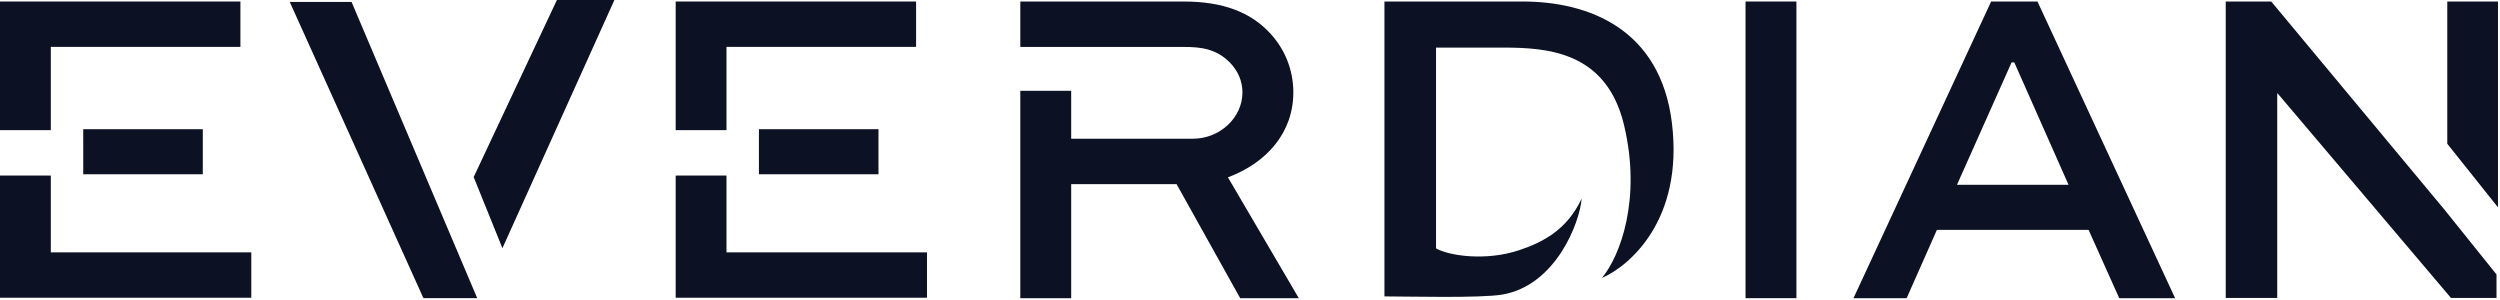 <svg width="826" height="99" viewBox="0 0 826 99" fill="none" xmlns="http://www.w3.org/2000/svg">
<path d="M139.905 98.514H157.674L116.159 0.646H95.734L139.905 98.514Z" fill="#0C1123"/>
<path d="M67 42.685H27.5C27.5 49.331 27.501 52.608 27.504 57.573H67V42.685Z" fill="#0C1123"/>
<path d="M290.246 42.685H250.746C250.746 49.331 250.747 52.608 250.75 57.573H290.246V42.685Z" fill="#0C1123"/>
<path d="M593.537 98.515H576.727V0.502H593.537V98.515Z" fill="#0C1123"/>
<path d="M353.92 98.515H337.109V0.502H391.144C404.203 0.502 413.208 4.104 419.513 10.859C424.466 16.112 427.318 23.016 427.318 30.521C427.318 43.73 418.612 53.786 405.704 58.59L429.119 98.515H409.756L388.743 60.841H353.92V98.515ZM391.144 15.512H337.109V30H353.92V45.831H394.146C403.002 45.831 410.507 38.927 410.507 30.521C410.507 26.769 409.006 23.467 406.454 20.765C401.801 15.962 396.398 15.512 391.144 15.512Z" fill="#0C1123"/>
<path d="M457.418 0.501V97.928C464.725 97.928 489.163 98.565 496.388 97.319C514.047 94.275 521.963 73.549 522.571 65.633C517.7 75.984 509.784 80.044 501.868 82.683C490.908 86.336 478.73 84.51 474.467 82.074V15.724H496.388C511.002 15.724 530.719 16.842 536.576 41.299C542.404 65.633 535.359 84.532 529.27 91.839C538.2 87.983 556.305 72.84 552.408 40.69C548.644 9.636 525.007 0.501 503.086 0.5L457.418 0.501Z" fill="#0C1123"/>
<path d="M807.683 69.309L824.847 90.68V98.447H809.81L752.547 30.88H752.395V98.447H735.383V0.502H750.42L807.683 69.309Z" fill="#0C1123"/>
<path d="M808.582 0.5V47.5L825.331 68.5V0.5H808.582Z" fill="#0C1123"/>
<path fill-rule="evenodd" clip-rule="evenodd" d="M612.391 98.517L657.87 0.504H673.18L718.659 98.517H700.197L690.063 75.941H639.957L629.952 98.517H612.391ZM646.587 61.053H683.444L665.525 20.617H664.624L646.587 61.053Z" fill="#0C1123"/>
<path fill-rule="evenodd" clip-rule="evenodd" d="M16.786 58V83.382H83.03V98.369H0V58H16.786ZM16.786 43V15.489H79.433V0.502H0V43H16.786Z" fill="#0C1123"/>
<path fill-rule="evenodd" clip-rule="evenodd" d="M240.032 58V83.382H306.276V98.369H223.246V58H240.032ZM240.032 43V15.489H302.679V0.502H223.246V43H240.032Z" fill="#0C1123"/>
<path d="M184 0L156.5 58.5L166 82L203 0H184Z" fill="#0C1123"/>
</svg>
